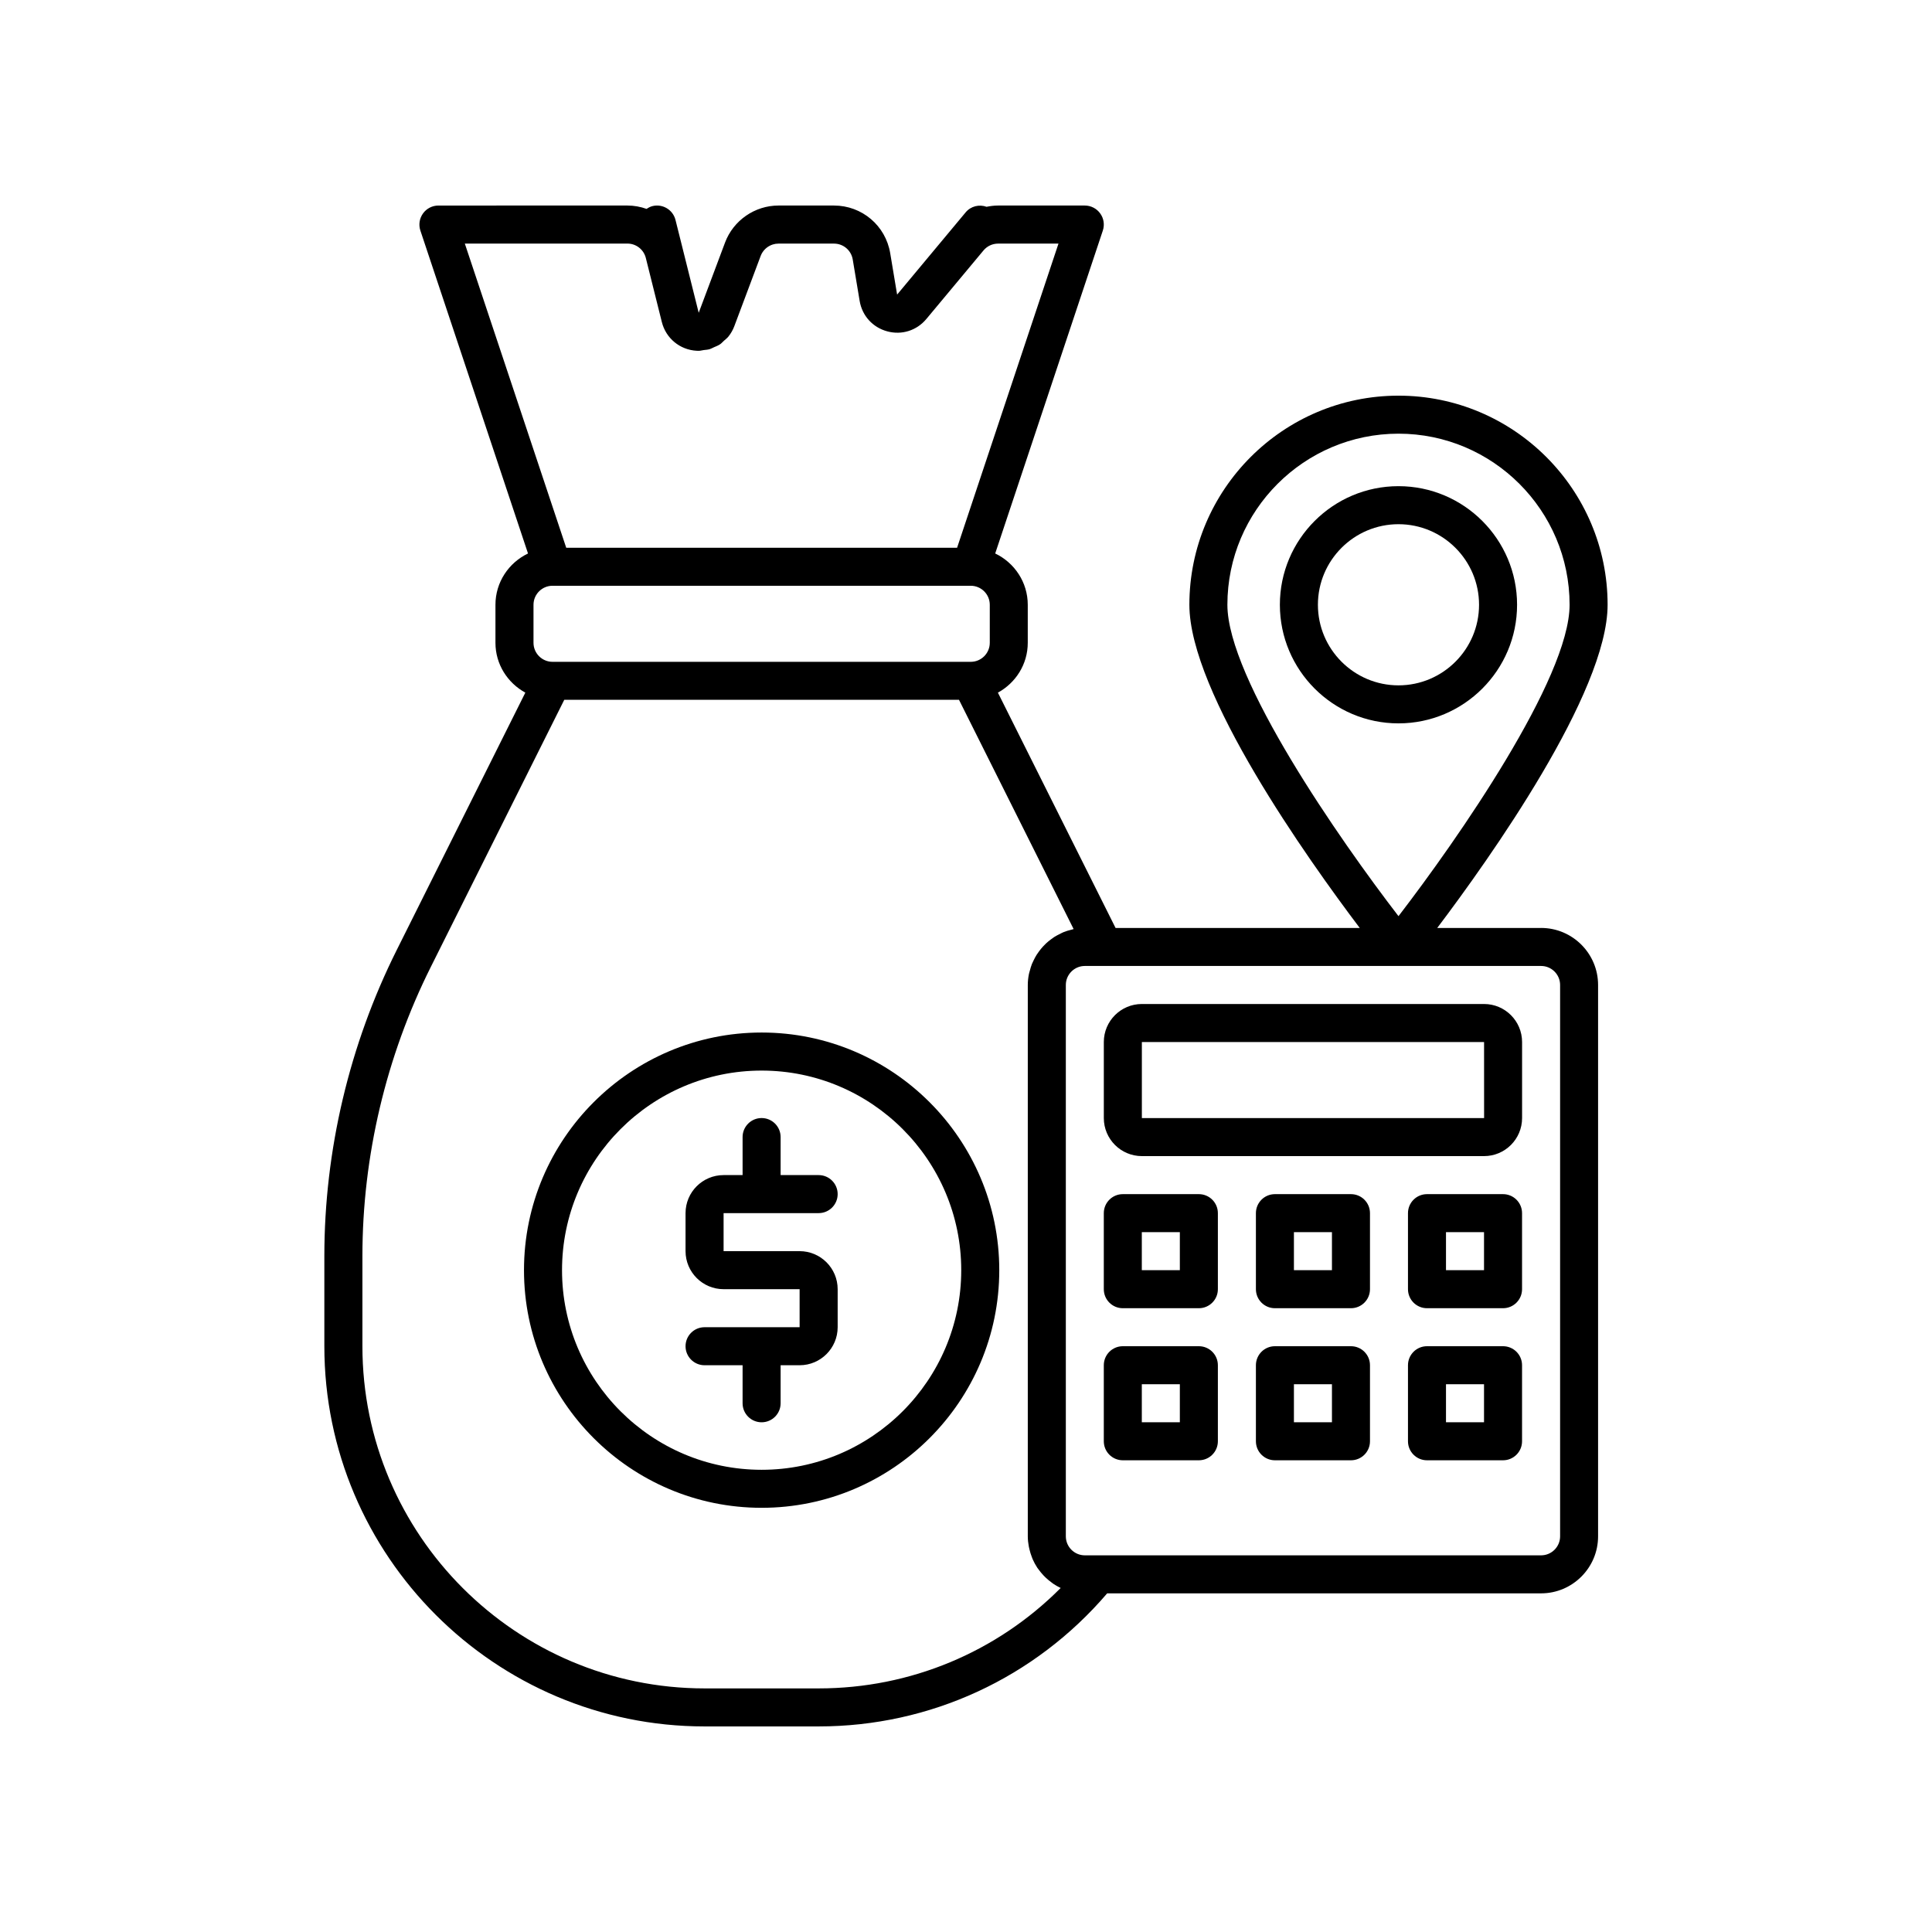 <?xml version="1.0" encoding="UTF-8"?>
<!-- Uploaded to: ICON Repo, www.iconrepo.com, Generator: ICON Repo Mixer Tools -->
<svg fill="#000000" width="800px" height="800px" version="1.1" viewBox="144 144 512 512" xmlns="http://www.w3.org/2000/svg">
 <g>
  <path d="m552.4 389.92h-27.52c13.801-18.266 45.152-62.328 45.152-85.648 0-30.559-24.859-55.418-55.418-55.418-30.559 0-55.418 24.859-55.418 55.418 0 23.32 31.352 67.383 45.152 85.648h-64.711l-31.184-62.363c4.691-2.57 7.914-7.492 7.914-13.207v-10.078c0-6.004-3.547-11.16-8.629-13.594l28.523-85.574c0.512-1.539 0.254-3.227-0.695-4.539-0.945-1.316-2.469-2.094-4.086-2.094h-22.992c-1.031 0-2.043 0.133-3.035 0.332-1.934-0.691-4.16-0.191-5.551 1.48l-18.156 21.789-1.832-10.973c-1.219-7.32-7.488-12.629-14.906-12.629h-14.707c-6.266 0-11.953 3.941-14.156 9.809l-6.981 18.613-4.242-16.973v-0.004l-1.91-7.629c-0.676-2.699-3.418-4.336-6.109-3.664-0.578 0.145-1.082 0.426-1.551 0.738-1.602-0.57-3.316-0.891-5.094-0.891l-50.07 0.004c-1.617 0-3.141 0.777-4.086 2.094-0.945 1.312-1.207 3-0.695 4.539l28.523 85.574c-5.082 2.434-8.629 7.586-8.629 13.59v10.078c0 5.715 3.227 10.641 7.918 13.207l-34.086 68.219c-12.543 25.086-19.176 53.133-19.176 81.102v23.883c0 55.559 45.203 100.76 100.76 100.76h30.23c29.57 0 57.281-12.84 76.469-35.266h114.98c8.336 0 15.113-6.781 15.113-15.113v-146.11c0-8.336-6.781-15.117-15.113-15.117zm-83.129-85.648c0-25 20.344-45.344 45.344-45.344s45.344 20.344 45.344 45.344c0 19.547-29.785 62.293-45.344 82.52-15.562-20.223-45.344-62.957-45.344-82.52zm-202.09-95.723h43.082c2.316 0 4.324 1.57 4.887 3.816l4.242 16.973c1.074 4.305 4.773 7.367 9.203 7.617 0.195 0.012 0.395 0.016 0.59 0.016 0.445 0 0.852-0.141 1.285-0.195 0.547-0.066 1.098-0.094 1.613-0.246 0.383-0.113 0.711-0.324 1.074-0.48 0.578-0.25 1.164-0.469 1.68-0.82 0.375-0.254 0.668-0.609 1.004-0.914 0.414-0.375 0.867-0.699 1.215-1.145 0.641-0.809 1.172-1.723 1.547-2.731l6.981-18.613c0.551-1.469 1.758-2.574 3.207-3.035 0.484-0.152 0.992-0.234 1.516-0.234h14.707c2.473 0 4.562 1.77 4.969 4.211l1.832 10.973c0.656 3.934 3.453 7.023 7.305 8.066 3.852 1.055 7.828-0.211 10.375-3.273l15.141-18.164c0.961-1.152 2.367-1.812 3.867-1.812h16.004l-26.871 80.609-103.58-0.008zm139.12 95.723v10.078c0 2.777-2.262 5.039-5.039 5.039h-110.84c-2.777 0-5.039-2.262-5.039-5.039v-10.078c0-2.777 2.262-5.039 5.039-5.039h110.84c2.777 0.004 5.039 2.262 5.039 5.039zm10.352 249.6c0.047 0.254 0.109 0.5 0.168 0.75 0.16 0.676 0.363 1.328 0.609 1.965 0.082 0.207 0.148 0.418 0.238 0.621 0.352 0.797 0.758 1.559 1.234 2.273 0.094 0.145 0.211 0.27 0.309 0.41 0.41 0.574 0.859 1.117 1.344 1.629 0.18 0.188 0.359 0.367 0.547 0.547 0.523 0.496 1.078 0.957 1.668 1.379 0.125 0.09 0.234 0.191 0.363 0.273 0.621 0.414 1.273 0.793 1.957 1.113-16.941 17.016-39.852 26.613-64.129 26.613h-30.23c-50.004 0-90.688-40.68-90.688-90.688v-23.883c0-26.414 6.262-52.898 18.109-76.594l35.383-70.82h104.61l30.375 60.75c-0.012 0.004-0.023 0.008-0.039 0.012-0.148 0.031-0.285 0.094-0.434 0.129-0.773 0.18-1.527 0.406-2.246 0.699-0.305 0.125-0.582 0.289-0.871 0.43-0.539 0.262-1.07 0.531-1.574 0.855-0.305 0.195-0.586 0.418-0.875 0.633-0.449 0.336-0.879 0.68-1.285 1.062-0.273 0.254-0.527 0.52-0.777 0.793-0.375 0.406-0.719 0.824-1.047 1.27-0.223 0.301-0.438 0.598-0.637 0.914-0.301 0.477-0.562 0.977-0.809 1.488-0.156 0.324-0.32 0.637-0.457 0.973-0.23 0.578-0.398 1.188-0.559 1.797-0.078 0.301-0.184 0.586-0.242 0.895-0.184 0.934-0.293 1.891-0.293 2.875v146.11c0 0.938 0.113 1.84 0.277 2.731zm140.79-2.731c0 2.777-2.262 5.039-5.039 5.039h-120.91c-2.777 0-5.039-2.262-5.039-5.039v-146.11c0-2.777 2.262-5.039 5.039-5.039h120.91c2.777 0 5.039 2.262 5.039 5.039z"/>
  <path d="m345.84 417.63c-34.727 0-62.977 28.25-62.977 62.977s28.25 62.977 62.977 62.977c34.727 0 62.977-28.25 62.977-62.977s-28.254-62.977-62.977-62.977zm0 115.88c-29.168 0-52.898-23.73-52.898-52.898s23.73-52.898 52.898-52.898c29.168 0 52.898 23.73 52.898 52.898s-23.73 52.898-52.898 52.898z"/>
  <path d="m537.29 410.07h-90.688c-5.559 0-10.078 4.519-10.078 10.078v20.152c0 5.559 4.519 10.078 10.078 10.078h90.688c5.559 0 10.078-4.519 10.078-10.078v-20.152c0-5.559-4.519-10.078-10.078-10.078zm-90.684 30.23v-20.152h90.688l0.008 20.152z"/>
  <path d="m461.71 460.46h-20.152c-2.781 0-5.039 2.254-5.039 5.039v20.152c0 2.781 2.254 5.039 5.039 5.039h20.152c2.781 0 5.039-2.254 5.039-5.039v-20.152c0-2.785-2.258-5.039-5.039-5.039zm-5.039 20.152h-10.078v-10.078h10.078z"/>
  <path d="m542.32 460.46h-20.152c-2.781 0-5.039 2.254-5.039 5.039v20.152c0 2.781 2.254 5.039 5.039 5.039h20.152c2.781 0 5.039-2.254 5.039-5.039v-20.152c0-2.785-2.258-5.039-5.039-5.039zm-5.039 20.152h-10.078v-10.078h10.078z"/>
  <path d="m502.02 460.46h-20.152c-2.781 0-5.039 2.254-5.039 5.039v20.152c0 2.781 2.254 5.039 5.039 5.039h20.152c2.781 0 5.039-2.254 5.039-5.039v-20.152c0-2.785-2.258-5.039-5.039-5.039zm-5.039 20.152h-10.078v-10.078h10.078z"/>
  <path d="m461.71 500.76h-20.152c-2.781 0-5.039 2.254-5.039 5.039v20.152c0 2.781 2.254 5.039 5.039 5.039h20.152c2.781 0 5.039-2.254 5.039-5.039v-20.152c0-2.785-2.258-5.039-5.039-5.039zm-5.039 20.152h-10.078v-10.078h10.078z"/>
  <path d="m542.32 500.76h-20.152c-2.781 0-5.039 2.254-5.039 5.039v20.152c0 2.781 2.254 5.039 5.039 5.039h20.152c2.781 0 5.039-2.254 5.039-5.039v-20.152c0-2.785-2.258-5.039-5.039-5.039zm-5.039 20.152h-10.078v-10.078h10.078z"/>
  <path d="m502.02 500.76h-20.152c-2.781 0-5.039 2.254-5.039 5.039v20.152c0 2.781 2.254 5.039 5.039 5.039h20.152c2.781 0 5.039-2.254 5.039-5.039v-20.152c0-2.785-2.258-5.039-5.039-5.039zm-5.039 20.152h-10.078v-10.078h10.078z"/>
  <path d="m546.04 304.27c0-17.332-14.098-31.43-31.43-31.43s-31.43 14.098-31.43 31.43c0.004 17.332 14.102 31.43 31.43 31.43 17.332 0 31.43-14.098 31.43-31.43zm-52.781 0c0-11.773 9.578-21.352 21.352-21.352 11.773 0 21.352 9.578 21.352 21.352 0.004 11.773-9.574 21.355-21.352 21.355-11.773 0-21.352-9.582-21.352-21.355z"/>
  <path d="m360.95 465.49c2.781 0 5.039-2.254 5.039-5.039 0-2.781-2.254-5.039-5.039-5.039h-10.078v-10.078c0-2.781-2.254-5.039-5.039-5.039-2.781 0-5.039 2.254-5.039 5.039v10.078h-5.039c-5.559 0-10.078 4.519-10.078 10.078v10.078c0 5.559 4.519 10.078 10.078 10.078h20.152v10.078h-25.191c-2.781 0-5.039 2.254-5.039 5.039 0 2.781 2.254 5.039 5.039 5.039h10.078v10.078c0 2.781 2.254 5.039 5.039 5.039 2.781 0 5.039-2.254 5.039-5.039v-10.078h5.039c5.559 0 10.078-4.519 10.078-10.078v-10.078c0-5.559-4.519-10.078-10.078-10.078h-20.152v-10.078z"/>
 </g>
</svg>